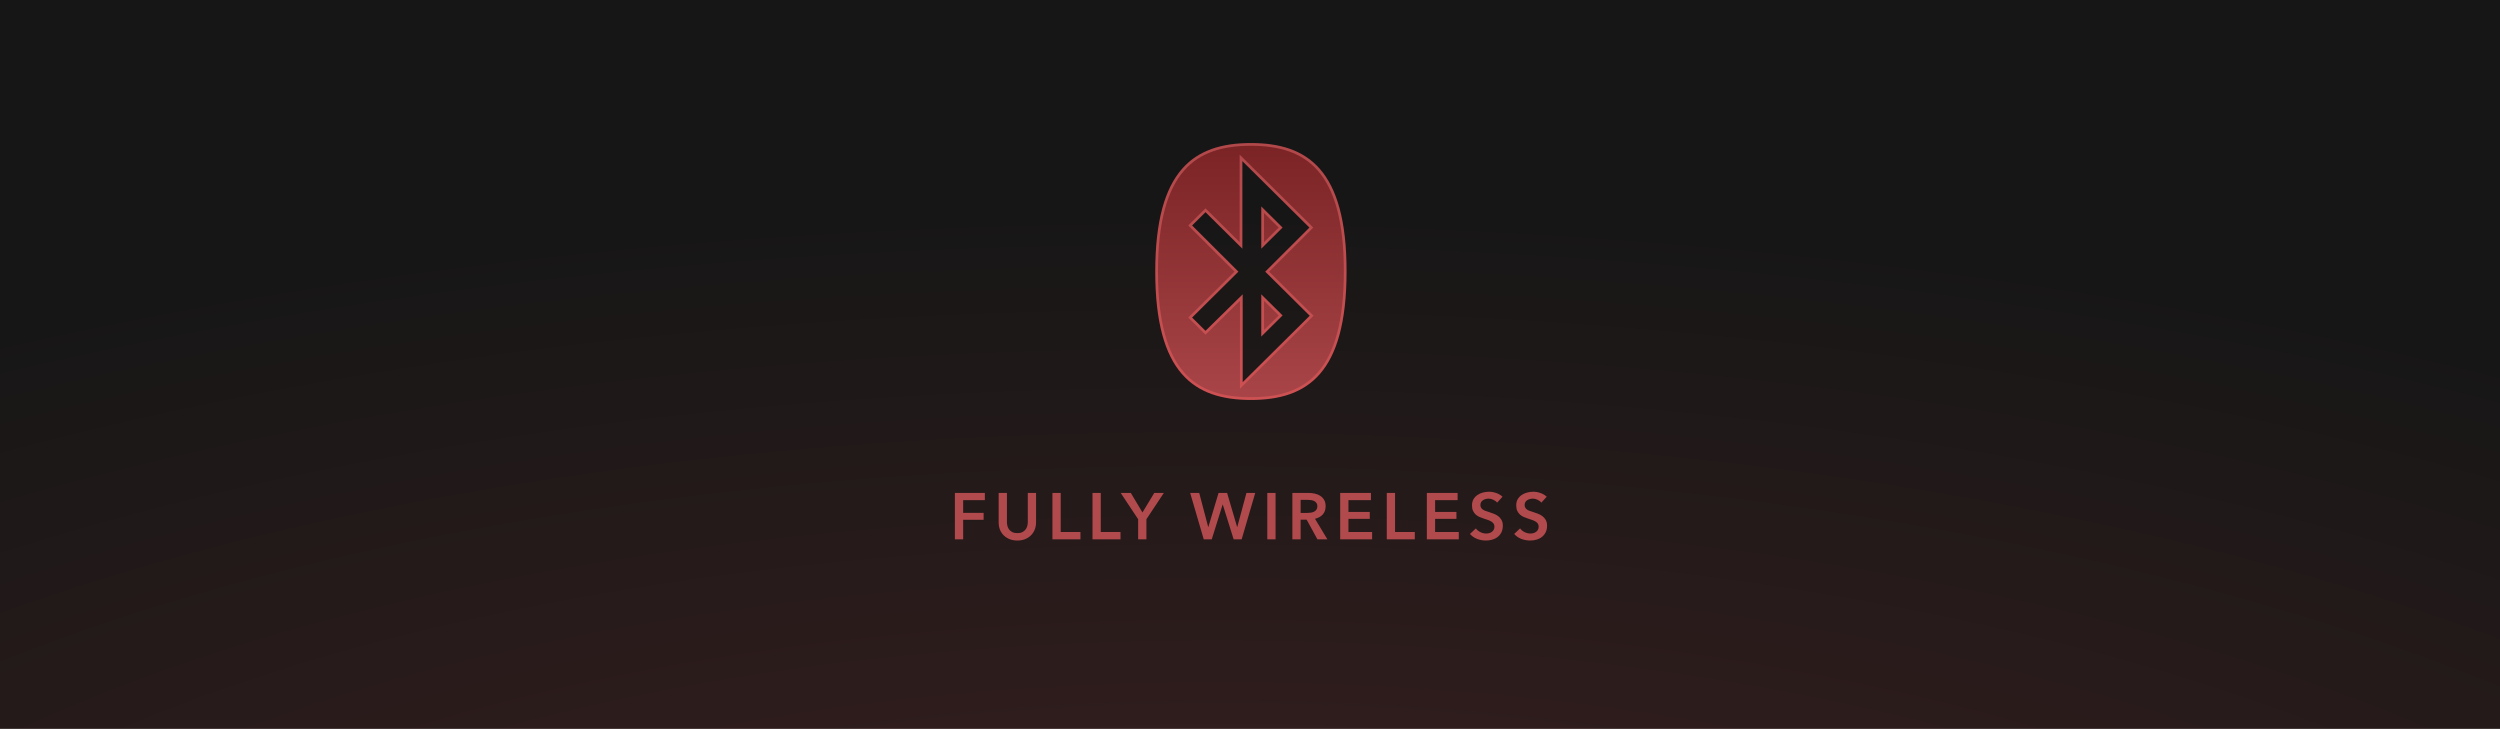 <svg width="686" height="200" viewBox="0 0 686 200" fill="none" xmlns="http://www.w3.org/2000/svg">
<rect width="686" height="200" fill="url(#paint0_radial_2693_264)"/>
<path d="M340.618 81.651V104.868V105.768L341.257 105.134L359.648 86.906L359.917 86.639L359.648 86.373L347.71 74.543L359.569 62.71L359.836 62.444L359.568 62.178L341.173 43.954L340.534 43.321V44.22V67.344L331.057 57.957L330.793 57.695L330.529 57.957L326.852 61.601L326.584 61.866L326.851 62.133L339.292 74.539L326.852 86.866L326.583 87.133L326.852 87.399L330.529 91.043L330.792 91.303L331.056 91.044L340.618 81.651ZM346.469 67.344V57.545L351.412 62.444L346.469 67.344ZM346.469 81.656L351.412 86.555L346.469 91.455V81.656ZM369.125 74.456C369.125 88.423 366.454 97.136 361.923 102.358C357.405 107.565 350.97 109.375 343.248 109.375C335.527 109.375 329.094 107.564 324.576 102.367C320.046 97.155 317.375 88.465 317.375 74.544C317.375 60.577 320.047 51.864 324.578 46.642C329.097 41.435 335.532 39.625 343.252 39.625C350.973 39.625 357.406 41.435 361.924 46.631C366.454 51.843 369.125 60.533 369.125 74.456Z" fill="url(#paint1_linear_2693_264)" stroke="url(#paint2_linear_2693_264)" stroke-width="0.75"/>
<path d="M262.022 135.256H270.248V137.236H264.29V140.728H269.906V142.636H264.29V148H262.022V135.256ZM284.293 143.32C284.293 144.088 284.161 144.784 283.897 145.408C283.633 146.02 283.273 146.542 282.817 146.974C282.361 147.406 281.821 147.742 281.197 147.982C280.573 148.21 279.895 148.324 279.163 148.324C278.431 148.324 277.753 148.21 277.129 147.982C276.505 147.742 275.959 147.406 275.491 146.974C275.035 146.542 274.675 146.02 274.411 145.408C274.159 144.784 274.033 144.088 274.033 143.32V135.256H276.301V143.23C276.301 143.602 276.349 143.974 276.445 144.346C276.541 144.706 276.697 145.03 276.913 145.318C277.141 145.606 277.435 145.84 277.795 146.02C278.167 146.2 278.623 146.29 279.163 146.29C279.703 146.29 280.153 146.2 280.513 146.02C280.885 145.84 281.179 145.606 281.395 145.318C281.623 145.03 281.785 144.706 281.881 144.346C281.977 143.974 282.025 143.602 282.025 143.23V135.256H284.293V143.32ZM288.79 135.256H291.058V145.984H296.476V148H288.79V135.256ZM299.784 135.256H302.052V145.984H307.47V148H299.784V135.256ZM312.308 142.474L307.52 135.256H310.292L313.496 140.62L316.736 135.256H319.364L314.576 142.474V148H312.308V142.474ZM326.581 135.256H329.065L331.531 144.616H331.567L334.375 135.256H336.715L339.469 144.616H339.505L342.025 135.256H344.437L340.711 148H338.515L335.527 138.442H335.491L332.503 148H330.307L326.581 135.256ZM347.747 135.256H350.015V148H347.747V135.256ZM354.627 135.256H359.055C359.655 135.256 360.237 135.322 360.801 135.454C361.365 135.574 361.863 135.778 362.295 136.066C362.739 136.354 363.093 136.732 363.357 137.2C363.621 137.668 363.753 138.238 363.753 138.91C363.753 139.834 363.489 140.59 362.961 141.178C362.445 141.754 361.737 142.144 360.837 142.348L364.239 148H361.503L358.551 142.6H356.895V148H354.627V135.256ZM358.749 140.746C359.073 140.746 359.397 140.722 359.721 140.674C360.045 140.626 360.333 140.536 360.585 140.404C360.849 140.272 361.065 140.086 361.233 139.846C361.401 139.594 361.485 139.276 361.485 138.892C361.485 138.544 361.407 138.262 361.251 138.046C361.095 137.818 360.897 137.638 360.657 137.506C360.417 137.374 360.141 137.284 359.829 137.236C359.529 137.188 359.235 137.164 358.947 137.164H356.895V140.746H358.749ZM367.748 135.256H376.19V137.236H370.016V140.476H375.866V142.384H370.016V145.984H376.514V148H367.748V135.256ZM380.534 135.256H382.802V145.984H388.22V148H380.534V135.256ZM391.527 135.256H399.969V137.236H393.795V140.476H399.645V142.384H393.795V145.984H400.293V148H391.527V135.256ZM410.812 137.92C410.572 137.608 410.23 137.35 409.786 137.146C409.354 136.93 408.916 136.822 408.472 136.822C408.208 136.822 407.944 136.858 407.68 136.93C407.416 136.99 407.176 137.092 406.96 137.236C406.744 137.368 406.564 137.548 406.42 137.776C406.288 137.992 406.222 138.256 406.222 138.568C406.222 138.856 406.282 139.102 406.402 139.306C406.522 139.51 406.684 139.684 406.888 139.828C407.104 139.972 407.362 140.098 407.662 140.206C407.962 140.314 408.292 140.422 408.652 140.53C409.06 140.662 409.48 140.812 409.912 140.98C410.356 141.148 410.758 141.37 411.118 141.646C411.49 141.922 411.79 142.27 412.018 142.69C412.258 143.11 412.378 143.632 412.378 144.256C412.378 144.94 412.252 145.54 412 146.056C411.748 146.56 411.412 146.98 410.992 147.316C410.572 147.652 410.08 147.904 409.516 148.072C408.952 148.24 408.358 148.324 407.734 148.324C406.906 148.324 406.096 148.174 405.304 147.874C404.512 147.562 403.864 147.106 403.36 146.506L404.98 144.994C405.292 145.426 405.706 145.768 406.222 146.02C406.75 146.272 407.266 146.398 407.77 146.398C408.034 146.398 408.304 146.368 408.58 146.308C408.856 146.236 409.102 146.122 409.318 145.966C409.546 145.81 409.726 145.618 409.858 145.39C410.002 145.15 410.074 144.856 410.074 144.508C410.074 144.172 409.996 143.896 409.84 143.68C409.684 143.452 409.474 143.26 409.21 143.104C408.946 142.936 408.634 142.792 408.274 142.672C407.914 142.552 407.536 142.426 407.14 142.294C406.756 142.174 406.372 142.03 405.988 141.862C405.604 141.694 405.256 141.472 404.944 141.196C404.644 140.92 404.398 140.584 404.206 140.188C404.014 139.78 403.918 139.276 403.918 138.676C403.918 138.028 404.05 137.47 404.314 137.002C404.59 136.534 404.944 136.15 405.376 135.85C405.82 135.538 406.318 135.31 406.87 135.166C407.434 135.01 408.004 134.932 408.58 134.932C409.228 134.932 409.882 135.046 410.542 135.274C411.214 135.502 411.796 135.844 412.288 136.3L410.812 137.92ZM422.948 137.92C422.708 137.608 422.366 137.35 421.922 137.146C421.49 136.93 421.052 136.822 420.608 136.822C420.344 136.822 420.08 136.858 419.816 136.93C419.552 136.99 419.312 137.092 419.096 137.236C418.88 137.368 418.7 137.548 418.556 137.776C418.424 137.992 418.358 138.256 418.358 138.568C418.358 138.856 418.418 139.102 418.538 139.306C418.658 139.51 418.82 139.684 419.024 139.828C419.24 139.972 419.498 140.098 419.798 140.206C420.098 140.314 420.428 140.422 420.788 140.53C421.196 140.662 421.616 140.812 422.048 140.98C422.492 141.148 422.894 141.37 423.254 141.646C423.626 141.922 423.926 142.27 424.154 142.69C424.394 143.11 424.514 143.632 424.514 144.256C424.514 144.94 424.388 145.54 424.136 146.056C423.884 146.56 423.548 146.98 423.128 147.316C422.708 147.652 422.216 147.904 421.652 148.072C421.088 148.24 420.494 148.324 419.87 148.324C419.042 148.324 418.232 148.174 417.44 147.874C416.648 147.562 416 147.106 415.496 146.506L417.116 144.994C417.428 145.426 417.842 145.768 418.358 146.02C418.886 146.272 419.402 146.398 419.906 146.398C420.17 146.398 420.44 146.368 420.716 146.308C420.992 146.236 421.238 146.122 421.454 145.966C421.682 145.81 421.862 145.618 421.994 145.39C422.138 145.15 422.21 144.856 422.21 144.508C422.21 144.172 422.132 143.896 421.976 143.68C421.82 143.452 421.61 143.26 421.346 143.104C421.082 142.936 420.77 142.792 420.41 142.672C420.05 142.552 419.672 142.426 419.276 142.294C418.892 142.174 418.508 142.03 418.124 141.862C417.74 141.694 417.392 141.472 417.08 141.196C416.78 140.92 416.534 140.584 416.342 140.188C416.15 139.78 416.054 139.276 416.054 138.676C416.054 138.028 416.186 137.47 416.45 137.002C416.726 136.534 417.08 136.15 417.512 135.85C417.956 135.538 418.454 135.31 419.006 135.166C419.57 135.01 420.14 134.932 420.716 134.932C421.364 134.932 422.018 135.046 422.678 135.274C423.35 135.502 423.932 135.844 424.424 136.3L422.948 137.92Z" fill="#B14A4C"/>
<defs>
<radialGradient id="paint0_radial_2693_264" cx="0" cy="0" r="1" gradientUnits="userSpaceOnUse" gradientTransform="translate(343 309.396) rotate(-179.01) scale(660.099 256.218)">
<stop stop-color="#432222"/>
<stop offset="1" stop-color="#161616"/>
</radialGradient>
<linearGradient id="paint1_linear_2693_264" x1="343.25" y1="109.75" x2="343.25" y2="39.25" gradientUnits="userSpaceOnUse">
<stop stop-color="#A94548"/>
<stop offset="1" stop-color="#7A2325"/>
</linearGradient>
<linearGradient id="paint2_linear_2693_264" x1="343.25" y1="39.25" x2="343.25" y2="109.75" gradientUnits="userSpaceOnUse">
<stop stop-color="#B1484A"/>
<stop offset="1" stop-color="#CE5153"/>
</linearGradient>
</defs>
</svg>
